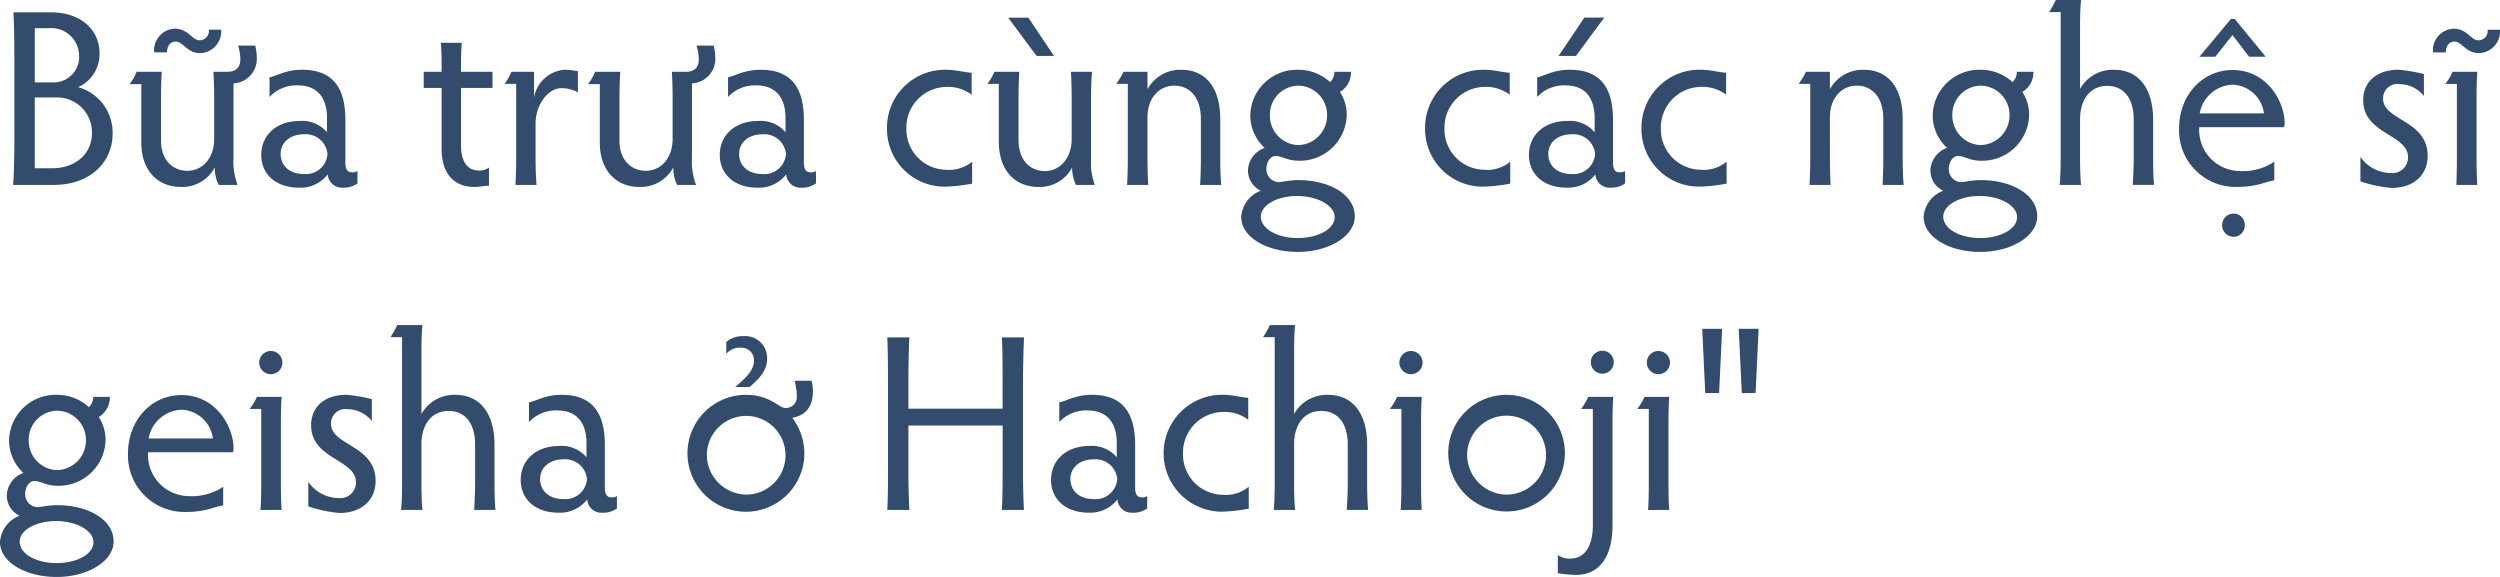 <svg xmlns="http://www.w3.org/2000/svg" width="307.644" height="71" viewBox="0 0 307.644 71">
  <path id="price_cource_evening" d="M7.192,0c4.526,0,7.254-2.821,7.254-6.293A5.791,5.791,0,0,0,10.2-12.028a4.442,4.442,0,0,0,2.635-4.185c0-2.666-2.046-5.022-6.014-5.022H2.232c.093.93.124,3.844.124,5.952v9.734C2.356-3.441,2.294-.961,2.2,0ZM4.867-10.757h2.48a4.289,4.289,0,0,1,4.557,4.4c0,2.573-2.077,4.309-4.9,4.309H4.867Zm0-8.525H6.6a3.415,3.415,0,0,1,3.72,3.348,3.12,3.12,0,0,1-3.069,3.317H4.867Zm25.017,2.139a5.551,5.551,0,0,1,.279,1.767c-.031,1.054-.682,1.457-1.612,1.457h-1.7c.062.9.093,2.356.093,3.193v5.084c0,2.232-1.333,3.906-3.317,3.906-1.612,0-3.224-1.147-3.224-3.72v-5.27c0-.837.031-2.294.093-3.193h-3.1a5.679,5.679,0,0,1-.868,1.519H17.98v7.192c0,3.5,2.077,5.456,4.836,5.456A4.536,4.536,0,0,0,27.032-2.17,4.512,4.512,0,0,0,27.5,0h2.325a8.146,8.146,0,0,1-.5-3.348v-9.145a3.026,3.026,0,0,0,2.852-3.348,5.343,5.343,0,0,0-.186-1.3Zm-8.742.837c0-.775.4-1.333,1.054-1.333.93,0,1.4,1.426,3.038,1.426A2.685,2.685,0,0,0,27.807-19.1H26.288a1.144,1.144,0,0,1-1.178,1.3c-.837,0-1.4-1.426-2.976-1.426a2.659,2.659,0,0,0-2.573,2.914Zm23.436,14.6a1.174,1.174,0,0,1-.682.155c-.434,0-.806-.217-.806-1.209V-8c0-4.185-1.736-6.169-5.332-6.169-2.015,0-3.131.775-4,.93v2.418a4.53,4.53,0,0,1,3.472-1.426c2.635,0,3.6,1.8,3.6,4v1.767a4.008,4.008,0,0,0-3.286-1.395c-3.1,0-4.805,1.891-4.805,4.185,0,2.325,1.736,4.03,4.65,4.03A4.219,4.219,0,0,0,40.92-1.3,1.745,1.745,0,0,0,42.749.341a2.916,2.916,0,0,0,1.829-.527ZM35.123-3.813c0-1.3,1.023-2.418,2.914-2.418a2.681,2.681,0,0,1,2.852,2.418,2.665,2.665,0,0,1-2.852,2.48C36.146-1.333,35.123-2.418,35.123-3.813ZM60.76-2.139a1.876,1.876,0,0,1-1.209.372c-1.271,0-2.232-.837-2.232-3.162v-7.006h3.875v-1.984H57.319v-.806c0-1.054.031-2.015.093-2.759H54.839c.062.744.093,1.705.093,2.759v.806h-2.2v1.984h2.2v7.471c0,3.441,1.86,4.712,4,4.712.713,0,1.364-.155,1.829-.155ZM66.619,0c-.093-1.054-.124-2.139-.124-3.193V-7.564c0-2.232,1.488-4.34,3.193-4.34a3.823,3.823,0,0,1,2.015.527v-2.635c-.434,0-.744-.155-1.674-.155a4.121,4.121,0,0,0-3.72,3.41v-3.162h-2.79a6.49,6.49,0,0,1-.837,1.488h1.426v9.238c0,1.054-.031,2.139-.093,3.193ZM86.3-17.143a5.551,5.551,0,0,1,.279,1.767c-.031,1.054-.682,1.457-1.612,1.457h-1.7c.062.9.093,2.356.093,3.193v5.084c0,2.232-1.333,3.906-3.317,3.906-1.612,0-3.224-1.147-3.224-3.72v-5.27c0-.837.031-2.294.093-3.193h-3.1a5.68,5.68,0,0,1-.868,1.519H74.4v7.192c0,3.5,2.077,5.456,4.836,5.456A4.536,4.536,0,0,0,83.452-2.17,4.512,4.512,0,0,0,83.917,0h2.325a8.146,8.146,0,0,1-.5-3.348v-9.145A3.026,3.026,0,0,0,88.6-15.841a5.342,5.342,0,0,0-.186-1.3ZM101-1.705a1.174,1.174,0,0,1-.682.155c-.434,0-.806-.217-.806-1.209V-8c0-4.185-1.736-6.169-5.332-6.169-2.015,0-3.131.775-4,.93v2.418a4.53,4.53,0,0,1,3.472-1.426c2.635,0,3.6,1.8,3.6,4v1.767a4.008,4.008,0,0,0-3.286-1.395c-3.1,0-4.805,1.891-4.805,4.185,0,2.325,1.736,4.03,4.65,4.03A4.219,4.219,0,0,0,97.34-1.3,1.745,1.745,0,0,0,99.169.341,2.916,2.916,0,0,0,101-.186ZM91.543-3.813c0-1.3,1.023-2.418,2.914-2.418a2.681,2.681,0,0,1,2.852,2.418,2.665,2.665,0,0,1-2.852,2.48C92.566-1.333,91.543-2.418,91.543-3.813Zm20.584-3.1a5,5,0,0,1,4.867-5.146,4.813,4.813,0,0,1,3.162.961v-2.7c-.992-.062-1.86-.372-3.224-.372a7.133,7.133,0,0,0-7.192,7.254,7.086,7.086,0,0,0,7.192,7.13,21.033,21.033,0,0,0,3.286-.372v-2.7a4.419,4.419,0,0,1-3.224.992A4.957,4.957,0,0,1,112.127-6.913ZM135.315,0a7.758,7.758,0,0,1-.465-3.069v-7.657c0-.837.031-2.294.124-3.193h-2.6c.062.9.093,2.356.093,3.193v5.084c0,2.232-1.333,3.937-3.317,3.937-1.612,0-3.224-1.116-3.224-3.875v-5.146c0-.837.031-2.294.093-3.193h-3.069a5.863,5.863,0,0,1-.868,1.488H123.5v7.068c0,3.689,2.077,5.611,4.867,5.611a4.483,4.483,0,0,0,4.154-2.387A4.981,4.981,0,0,0,132.99,0Zm-8.184-20.584h-2.48l3.5,4.712h2.139ZM141.887,0c-.062-.9-.093-2.356-.093-3.224V-8.308c0-2.356,1.4-3.906,3.317-3.906,1.736,0,3.255,1.271,3.255,4.092v4.9c0,.868-.031,2.325-.093,3.224h2.6c-.093-.9-.124-2.356-.124-3.224V-8.091c0-3.906-1.8-6.076-4.8-6.076a4.622,4.622,0,0,0-4.154,2.387v-2.139h-2.945a10.553,10.553,0,0,1-.9,1.488h1.426v9.207c0,.868-.031,2.325-.093,3.224ZM164.8-13.919a1.774,1.774,0,0,1-.527,1.271,5.772,5.772,0,0,0-3.906-1.519,5.737,5.737,0,0,0-5.921,5.58,5.445,5.445,0,0,0,1.767,4.03A3.05,3.05,0,0,0,154.163-1.8,2.728,2.728,0,0,0,155.744.713a3.72,3.72,0,0,0-2.418,3.224c0,2.48,3.131,4.309,6.975,4.309s7.006-1.953,7.006-4.371c0-2.7-3.162-4.464-6.944-4.464-1.147,0-2.015.248-2.449.248a1.593,1.593,0,0,1-1.488-1.581c0-.992.558-1.643,1.147-1.643.713,0,1.457.589,2.79.589a5.77,5.77,0,0,0,5.952-5.611,5.1,5.1,0,0,0-.837-2.852,2.793,2.793,0,0,0,1.364-2.48ZM156.86-8.587a3.562,3.562,0,0,1,3.472-3.627A3.6,3.6,0,0,1,163.9-8.587,3.653,3.653,0,0,1,160.332-4.9,3.617,3.617,0,0,1,156.86-8.587ZM155.744,3.906c0-1.426,2.015-2.542,4.464-2.542,2.542,0,4.619,1.178,4.619,2.6,0,1.457-2.015,2.573-4.526,2.573C157.759,6.541,155.744,5.394,155.744,3.906Zm22.6-10.819a5,5,0,0,1,4.867-5.146,4.813,4.813,0,0,1,3.162.961v-2.7c-.992-.062-1.86-.372-3.224-.372a7.133,7.133,0,0,0-7.192,7.254,7.086,7.086,0,0,0,7.192,7.13,21.033,21.033,0,0,0,3.286-.372v-2.7a4.419,4.419,0,0,1-3.224.992A4.957,4.957,0,0,1,178.343-6.913Zm14.043-8.959h2.139L198-20.584h-2.449ZM200.57-1.705a1.174,1.174,0,0,1-.682.155c-.434,0-.806-.217-.806-1.209V-8c0-4.185-1.736-6.169-5.332-6.169-2.015,0-3.131.775-4,.93v2.418a4.53,4.53,0,0,1,3.472-1.426c2.635,0,3.6,1.8,3.6,4v1.767a4.008,4.008,0,0,0-3.286-1.395c-3.1,0-4.8,1.891-4.8,4.185,0,2.325,1.736,4.03,4.65,4.03A4.219,4.219,0,0,0,196.912-1.3,1.745,1.745,0,0,0,198.741.341a2.916,2.916,0,0,0,1.829-.527Zm-9.455-2.108c0-1.3,1.023-2.418,2.914-2.418a2.681,2.681,0,0,1,2.852,2.418,2.665,2.665,0,0,1-2.852,2.48C192.138-1.333,191.115-2.418,191.115-3.813Zm13.857-3.1a5,5,0,0,1,4.867-5.146A4.813,4.813,0,0,1,213-11.1v-2.7c-.992-.062-1.86-.372-3.224-.372a7.133,7.133,0,0,0-7.192,7.254,7.086,7.086,0,0,0,7.192,7.13,21.033,21.033,0,0,0,3.286-.372v-2.7a4.419,4.419,0,0,1-3.224.992A4.957,4.957,0,0,1,204.972-6.913ZM225.866,0c-.062-.9-.093-2.356-.093-3.224V-8.308c0-2.356,1.4-3.906,3.317-3.906,1.736,0,3.255,1.271,3.255,4.092v4.9c0,.868-.031,2.325-.093,3.224h2.6c-.093-.9-.124-2.356-.124-3.224V-8.091c0-3.906-1.8-6.076-4.8-6.076a4.622,4.622,0,0,0-4.154,2.387v-2.139h-2.945a10.553,10.553,0,0,1-.9,1.488h1.426v9.207c0,.868-.031,2.325-.093,3.224Zm22.909-13.919a1.774,1.774,0,0,1-.527,1.271,5.772,5.772,0,0,0-3.906-1.519,5.737,5.737,0,0,0-5.921,5.58,5.445,5.445,0,0,0,1.767,4.03A3.05,3.05,0,0,0,238.142-1.8,2.728,2.728,0,0,0,239.723.713a3.72,3.72,0,0,0-2.418,3.224c0,2.48,3.131,4.309,6.975,4.309s7.006-1.953,7.006-4.371c0-2.7-3.162-4.464-6.944-4.464-1.147,0-2.015.248-2.449.248A1.593,1.593,0,0,1,240.4-1.922c0-.992.558-1.643,1.147-1.643.713,0,1.457.589,2.79.589a5.77,5.77,0,0,0,5.952-5.611,5.1,5.1,0,0,0-.837-2.852,2.793,2.793,0,0,0,1.364-2.48Zm-7.936,5.332a3.562,3.562,0,0,1,3.472-3.627,3.6,3.6,0,0,1,3.565,3.627A3.653,3.653,0,0,1,244.311-4.9,3.617,3.617,0,0,1,240.839-8.587ZM239.723,3.906c0-1.426,2.015-2.542,4.464-2.542,2.542,0,4.619,1.178,4.619,2.6,0,1.457-2.015,2.573-4.526,2.573C241.738,6.541,239.723,5.394,239.723,3.906Zm23.436-7.1c0,.961-.062,2.418-.124,3.193h2.635c-.093-.775-.124-2.232-.124-3.193V-8.029c0-3.6-1.581-6.138-4.836-6.138a4.629,4.629,0,0,0-4.154,2.356v-7.75c0-1.085.031-2.387.124-3.193h-3.1a14.046,14.046,0,0,1-.837,1.488h1.426V-3.193c0,.961-.031,2.418-.124,3.193h2.635c-.093-.775-.124-2.232-.124-3.193v-4.9c0-2.294,1.147-4.092,3.348-4.092,2.046,0,3.255,1.581,3.255,4.092Zm17.3.341a6.956,6.956,0,0,1-4.278,1.147,5.056,5.056,0,0,1-4.96-5.394h10.447a2.225,2.225,0,0,0,.062-.527c0-2.511-2.077-6.51-6.417-6.51-3.658,0-6.572,3.038-6.572,7.223A6.953,6.953,0,0,0,275.807.248c2.635,0,3.6-.682,4.65-.806ZM271.281-8.8a4.28,4.28,0,0,1,4.03-3.534A4.04,4.04,0,0,1,279.186-8.8Zm4.03-9.641,2.046,2.666H279.4l-3.813-4.65h-.465l-3.875,4.65H273.2ZM274.04,4.96a1.422,1.422,0,0,0,1.426,1.426A1.39,1.39,0,0,0,276.83,4.96a1.371,1.371,0,0,0-1.364-1.426A1.4,1.4,0,0,0,274.04,4.96ZM291.059-.434A16.289,16.289,0,0,0,294.9.372c2.759,0,4.433-1.643,4.433-3.937,0-4.433-5.487-4.34-5.487-7.037a1.759,1.759,0,0,1,2.015-1.8,3.868,3.868,0,0,1,3.007,1.457v-2.7a21.758,21.758,0,0,0-3.1-.527c-2.79,0-4.371,1.55-4.371,3.751,0,4.185,5.518,4.185,5.518,7.006a1.925,1.925,0,0,1-2.139,1.953,4.6,4.6,0,0,1-3.72-1.984Zm10.509-15.872c0-.775.4-1.333,1.054-1.333.93,0,1.395,1.426,3.038,1.426a2.685,2.685,0,0,0,2.573-2.883h-1.519a1.144,1.144,0,0,1-1.178,1.3c-.837,0-1.395-1.426-2.976-1.426a2.659,2.659,0,0,0-2.573,2.914ZM305.443,0c-.062-.62-.093-2.077-.093-3.224v-7.5c0-1.147.031-2.48.093-3.193H302.4a7.032,7.032,0,0,1-.9,1.488h1.426v9.207c0,1.085-.031,2.542-.062,3.224ZM12.059,26.081a1.774,1.774,0,0,1-.527,1.271,5.772,5.772,0,0,0-3.906-1.519,5.737,5.737,0,0,0-5.921,5.58,5.445,5.445,0,0,0,1.767,4.03A3.05,3.05,0,0,0,1.426,38.2a2.728,2.728,0,0,0,1.581,2.511A3.72,3.72,0,0,0,.589,43.937c0,2.48,3.131,4.309,6.975,4.309s7.006-1.953,7.006-4.371c0-2.7-3.162-4.464-6.944-4.464-1.147,0-2.015.248-2.449.248a1.593,1.593,0,0,1-1.488-1.581c0-.992.558-1.643,1.147-1.643.713,0,1.457.589,2.79.589a5.77,5.77,0,0,0,5.952-5.611,5.1,5.1,0,0,0-.837-2.852,2.793,2.793,0,0,0,1.364-2.48ZM4.123,31.413A3.562,3.562,0,0,1,7.6,27.786a3.6,3.6,0,0,1,3.565,3.627A3.653,3.653,0,0,1,7.6,35.1,3.617,3.617,0,0,1,4.123,31.413ZM3.007,43.906c0-1.426,2.015-2.542,4.464-2.542,2.542,0,4.619,1.178,4.619,2.6,0,1.457-2.015,2.573-4.526,2.573C5.022,46.541,3.007,45.394,3.007,43.906Zm25.048-6.758a6.956,6.956,0,0,1-4.278,1.147,5.056,5.056,0,0,1-4.96-5.394H29.264a2.226,2.226,0,0,0,.062-.527c0-2.511-2.077-6.51-6.417-6.51-3.658,0-6.572,3.038-6.572,7.223A6.953,6.953,0,0,0,23.4,40.248c2.635,0,3.6-.682,4.65-.806ZM18.879,31.2a4.28,4.28,0,0,1,4.03-3.534A4.04,4.04,0,0,1,26.784,31.2ZM35.247,40c-.062-.62-.093-2.077-.093-3.224v-7.5c0-1.147.031-2.48.093-3.193H32.209a7.032,7.032,0,0,1-.9,1.488h1.426v9.207c0,1.085-.031,2.542-.093,3.224ZM32.488,21.865a1.426,1.426,0,0,0,2.852,0,1.426,1.426,0,1,0-2.852,0Zm6.045,17.7a16.289,16.289,0,0,0,3.844.806c2.759,0,4.433-1.643,4.433-3.937,0-4.433-5.487-4.34-5.487-7.037a1.759,1.759,0,0,1,2.015-1.8,3.868,3.868,0,0,1,3.007,1.457v-2.7a21.758,21.758,0,0,0-3.1-.527c-2.79,0-4.371,1.55-4.371,3.751,0,4.185,5.518,4.185,5.518,7.006a1.925,1.925,0,0,1-2.139,1.953,4.6,4.6,0,0,1-3.72-1.984Zm20.522-2.759c0,.961-.062,2.418-.124,3.193h2.635c-.093-.775-.124-2.232-.124-3.193V31.971c0-3.6-1.581-6.138-4.836-6.138a4.629,4.629,0,0,0-4.154,2.356v-7.75c0-1.085.031-2.387.124-3.193h-3.1a14.046,14.046,0,0,1-.837,1.488h1.426V36.807c0,.961-.031,2.418-.124,3.193h2.635c-.093-.775-.124-2.232-.124-3.193v-4.9c0-2.294,1.147-4.092,3.348-4.092,2.046,0,3.255,1.581,3.255,4.092Zm17.453,1.488a1.174,1.174,0,0,1-.682.155c-.434,0-.806-.217-.806-1.209V32c0-4.185-1.736-6.169-5.332-6.169-2.015,0-3.131.775-4,.93v2.418a4.53,4.53,0,0,1,3.472-1.426c2.635,0,3.6,1.8,3.6,4v1.767a4.008,4.008,0,0,0-3.286-1.4c-3.1,0-4.805,1.891-4.805,4.185,0,2.325,1.736,4.03,4.65,4.03A4.219,4.219,0,0,0,72.85,38.7a1.745,1.745,0,0,0,1.829,1.643,2.916,2.916,0,0,0,1.829-.527Zm-9.455-2.108c0-1.3,1.023-2.418,2.914-2.418a2.681,2.681,0,0,1,2.852,2.418,2.665,2.665,0,0,1-2.852,2.48C68.076,38.667,67.053,37.582,67.053,36.187ZM98.363,24.1a6.933,6.933,0,0,1,.279,1.86,1.36,1.36,0,0,1-1.457,1.488c-.713,0-1.86-1.612-4.774-1.612a7.192,7.192,0,1,0,7.161,7.223,7.306,7.306,0,0,0-1.488-4.4c1.767-.31,2.6-1.519,2.542-3.441a6.862,6.862,0,0,0-.155-1.116ZM87.575,33.056a4.841,4.841,0,1,1,4.836,5.053A4.912,4.912,0,0,1,87.575,33.056ZM89.962,20.78a2.2,2.2,0,0,1,1.8-.744,1.53,1.53,0,0,1,1.612,1.55c0,1.054-.651,1.891-2.325,3.286h1.767c1.364-1.147,2.17-2.108,2.17-3.5A2.685,2.685,0,0,0,92.1,18.61a3.124,3.124,0,0,0-2.139.713ZM112.5,40c-.062-.868-.124-2.852-.124-4.464V29.615h11.594v5.89c0,1.643-.031,3.627-.093,4.495H126.6c-.062-.868-.124-2.852-.124-4.464V24.314c0-1.7.062-4.185.124-5.549h-2.728c.093,1.3.093,3.782.093,5.549v3.224H112.375V24.314c0-2.2.062-4.712.124-5.549h-2.728c.062.837.093,3.348.093,5.549V35.505c0,1.643-.031,3.627-.093,4.495Zm29.264-1.705a1.174,1.174,0,0,1-.682.155c-.434,0-.806-.217-.806-1.209V32c0-4.185-1.736-6.169-5.332-6.169-2.015,0-3.131.775-4,.93v2.418a4.53,4.53,0,0,1,3.472-1.426c2.635,0,3.6,1.8,3.6,4v1.767a4.008,4.008,0,0,0-3.286-1.4c-3.1,0-4.8,1.891-4.8,4.185,0,2.325,1.736,4.03,4.65,4.03A4.219,4.219,0,0,0,138.1,38.7a1.745,1.745,0,0,0,1.829,1.643,2.916,2.916,0,0,0,1.829-.527Zm-9.455-2.108c0-1.3,1.023-2.418,2.914-2.418a2.681,2.681,0,0,1,2.852,2.418,2.665,2.665,0,0,1-2.852,2.48C133.331,38.667,132.308,37.582,132.308,36.187Zm13.857-3.1a5,5,0,0,1,4.867-5.146,4.813,4.813,0,0,1,3.162.961V26.2c-.992-.062-1.86-.372-3.224-.372a7.192,7.192,0,1,0,0,14.384,21.033,21.033,0,0,0,3.286-.372v-2.7a4.419,4.419,0,0,1-3.224.992A4.957,4.957,0,0,1,146.165,33.087Zm20.274,3.72c0,.961-.062,2.418-.124,3.193h2.635c-.093-.775-.124-2.232-.124-3.193V31.971c0-3.6-1.581-6.138-4.836-6.138a4.629,4.629,0,0,0-4.154,2.356v-7.75c0-1.085.031-2.387.124-3.193h-3.1a14.046,14.046,0,0,1-.837,1.488h1.426V36.807c0,.961-.031,2.418-.124,3.193h2.635c-.093-.775-.124-2.232-.124-3.193v-4.9c0-2.294,1.147-4.092,3.348-4.092,2.046,0,3.255,1.581,3.255,4.092ZM175.553,40c-.062-.62-.093-2.077-.093-3.224v-7.5c0-1.147.031-2.48.093-3.193h-3.038a7.032,7.032,0,0,1-.9,1.488h1.426v9.207c0,1.085-.031,2.542-.093,3.224Zm-2.759-18.135a1.426,1.426,0,0,0,2.852,0,1.426,1.426,0,1,0-2.852,0Zm6.014,11.191a7.177,7.177,0,1,0,7.161-7.223A7.164,7.164,0,0,0,178.808,33.056Zm2.325,0a4.856,4.856,0,1,1,4.836,5.053A4.912,4.912,0,0,1,181.133,33.056Zm11.16,14.725a16.8,16.8,0,0,0,2.2.217c2.883,0,4.526-2.2,4.526-6.076V29.274c0-.992.031-2.418.093-3.193h-3.069a12.324,12.324,0,0,1-.868,1.488H196.6V41.86c0,2.759-1.116,4.123-2.759,4.123a2.5,2.5,0,0,1-1.55-.434Zm4.061-25.947a1.411,1.411,0,1,0,1.4-1.426A1.4,1.4,0,0,0,196.354,21.834ZM206,40c-.062-.62-.093-2.077-.093-3.224v-7.5c0-1.147.031-2.48.093-3.193h-3.038a7.032,7.032,0,0,1-.9,1.488h1.426v9.207c0,1.085-.031,2.542-.093,3.224Zm-2.759-18.135a1.426,1.426,0,0,0,2.852,0,1.426,1.426,0,1,0-2.852,0Zm6.82-4.154.372,7.905h1.705l.372-7.905Zm4.495,0,.372,7.905h1.7L217,17.711Z" transform="translate(-0.589 22.754)" fill="#334b6c"/>
</svg>
